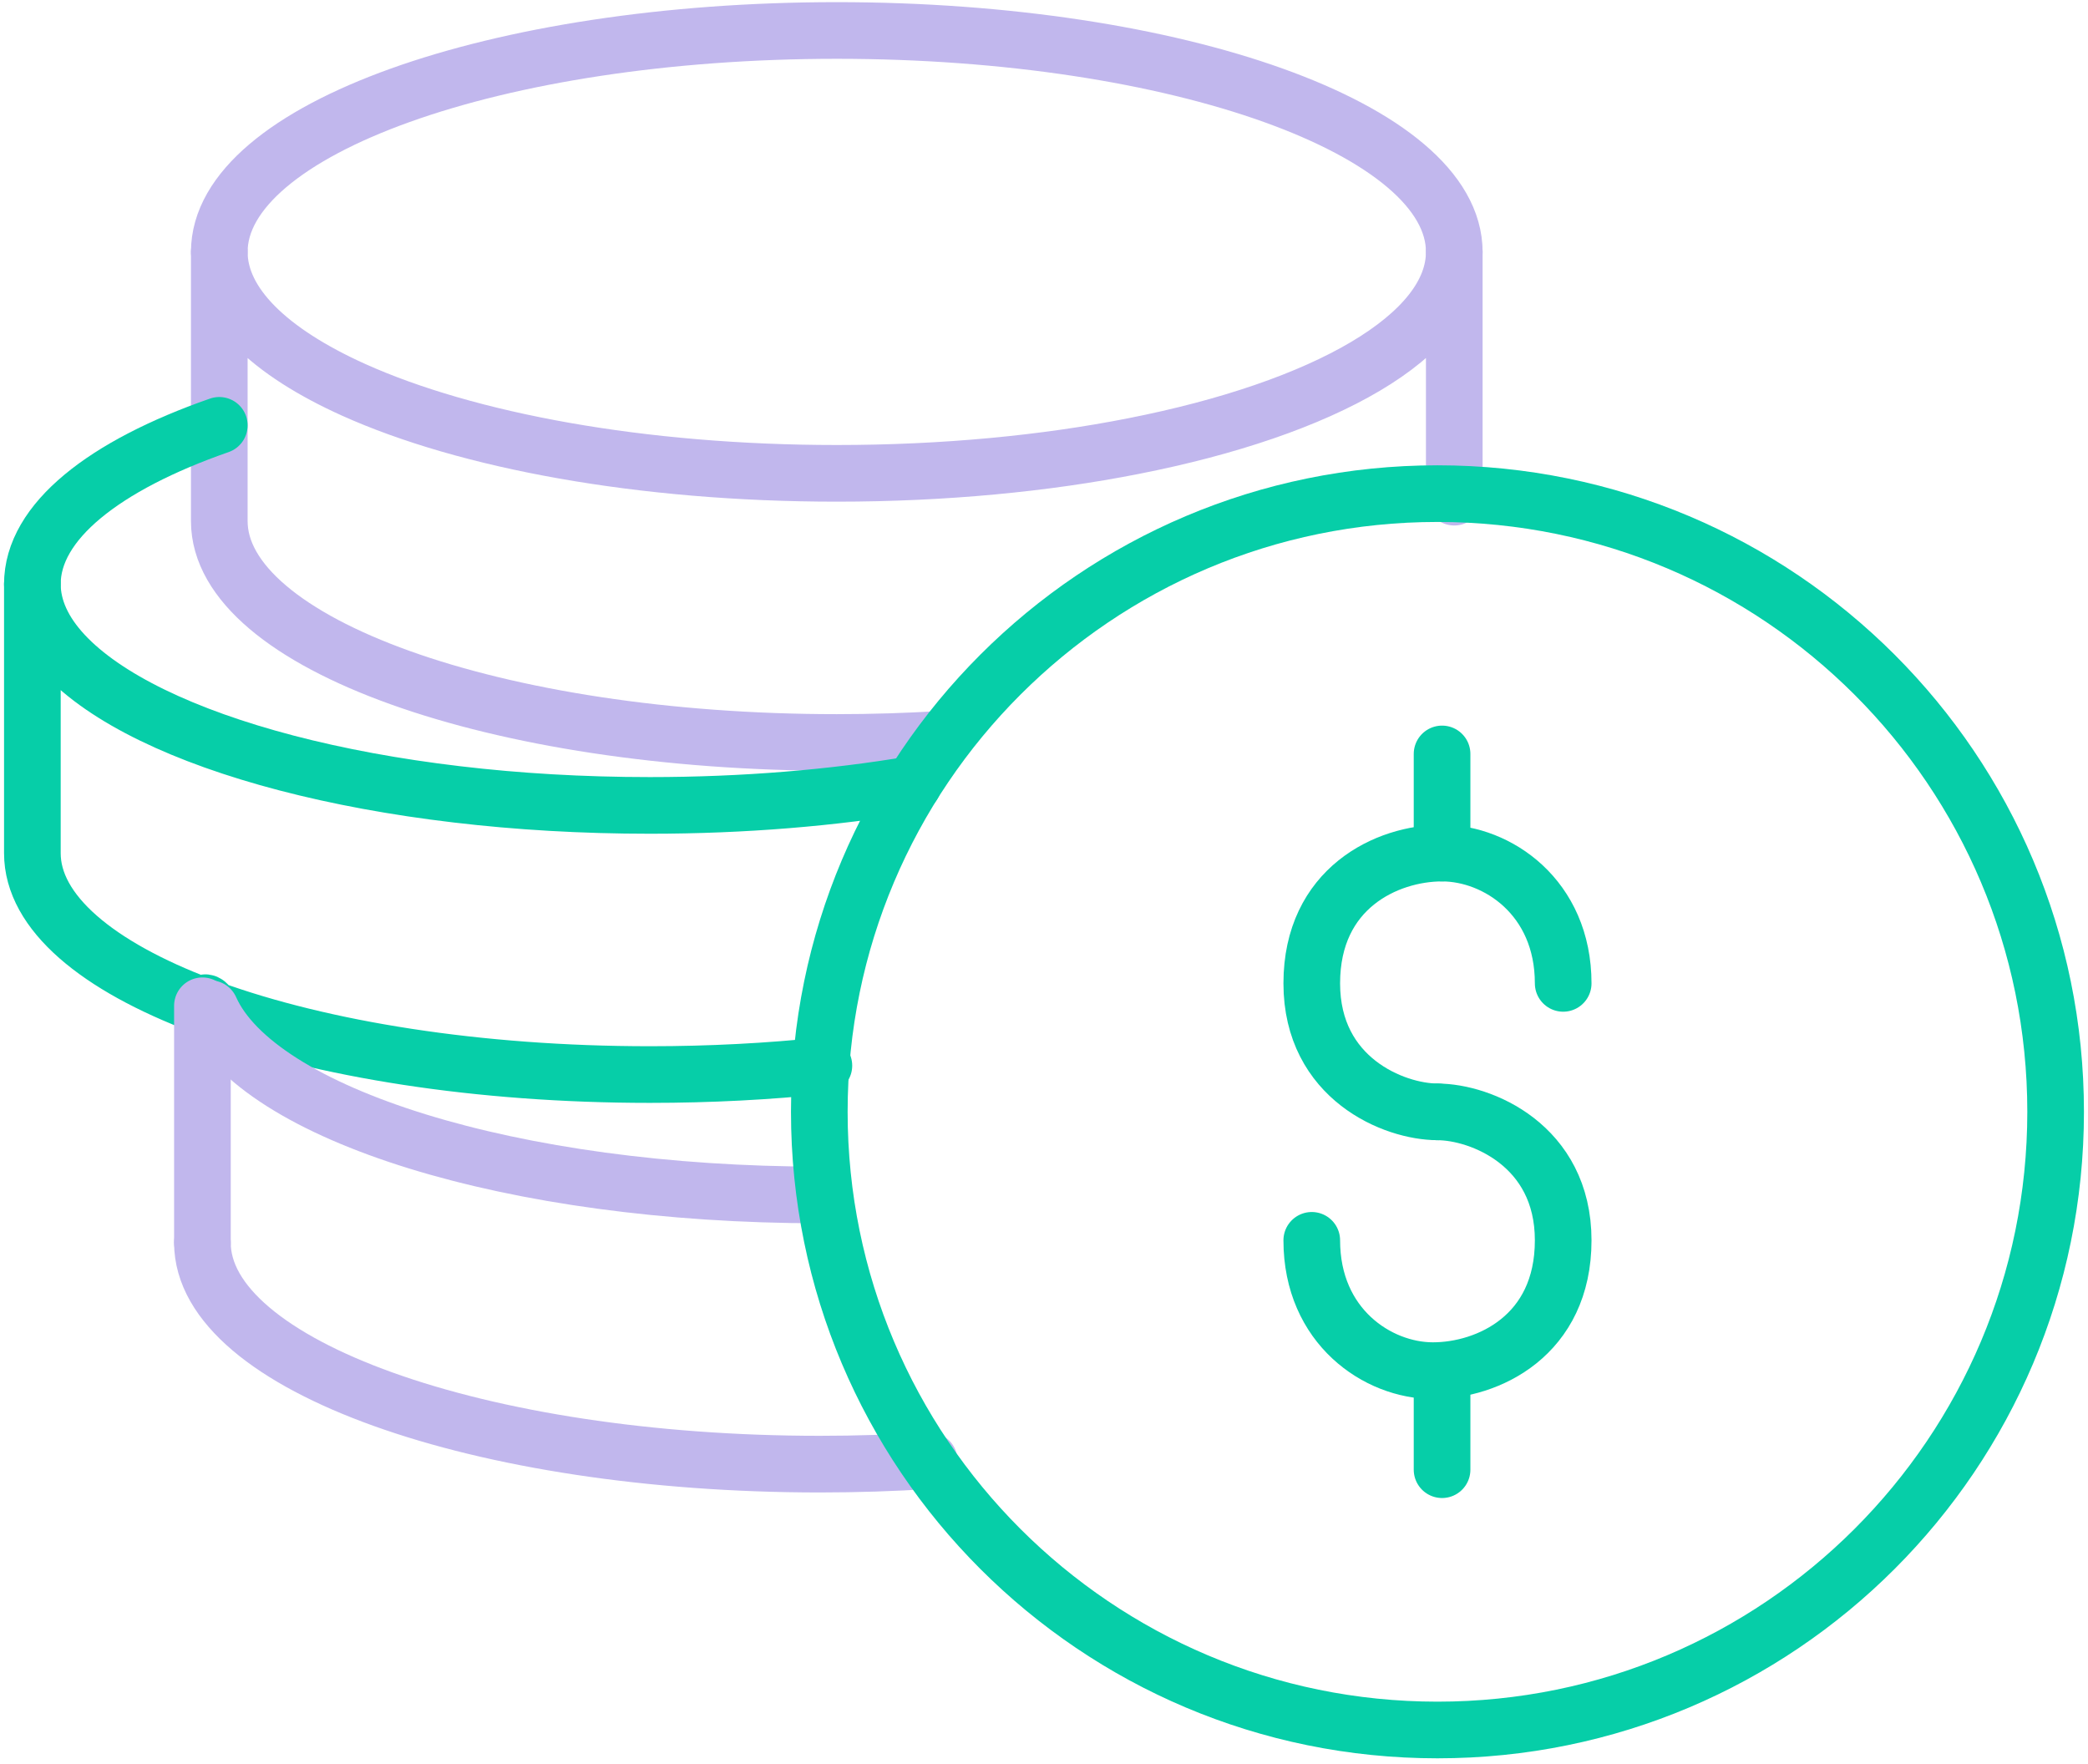 <svg xmlns="http://www.w3.org/2000/svg" width="258" height="218" viewBox="0 0 258 218" fill="none"><g style="mix-blend-mode:multiply"><path d="M27.096 31.126C27.096 16.015 61.256 3.766 103.395 3.766C145.533 3.766 179.694 16.015 179.694 31.126" stroke="#C1B7ED" stroke-width="7" stroke-linecap="round" stroke-linejoin="round"></path></g><g style="mix-blend-mode:multiply"><path d="M116.331 91.347C112.127 91.604 107.802 91.74 103.395 91.74C61.256 91.74 27.096 79.49 27.096 64.387V31.125C27.096 37.563 33.3 43.48 43.685 48.16C57.664 54.455 79.212 58.485 103.395 58.485C116.671 58.485 129.147 57.27 140.016 55.127C163.662 50.485 179.694 41.48 179.694 31.125V61.429" stroke="#C1B7ED" stroke-width="7" stroke-linecap="round" stroke-linejoin="round"></path></g><g style="mix-blend-mode:multiply"><path d="M4 72.163C4 64.472 12.853 57.521 27.096 52.555" stroke="#06CEA8" stroke-width="7" stroke-linecap="round" stroke-linejoin="round"></path></g><g style="mix-blend-mode:multiply"><path d="M101.802 131.669C94.987 132.386 87.771 132.771 80.306 132.771C59.045 132.771 39.821 129.654 25.979 124.627C25.337 123.208 25.013 124.273 25.013 124.273C11.993 119.367 4 112.725 4 105.419V72.156C4 84.278 25.994 94.558 56.456 98.15C63.958 99.041 71.974 99.516 80.306 99.516C91.937 99.516 102.957 98.581 112.822 96.912" stroke="#06CEA8" stroke-width="7" stroke-linecap="round" stroke-linejoin="round"></path></g><g style="mix-blend-mode:multiply"><path d="M25.98 124.633C31.784 137.675 63.31 147.646 101.32 147.646" stroke="#C1B7ED" stroke-width="7" stroke-linecap="round" stroke-linejoin="round"></path></g><g style="mix-blend-mode:multiply"><path d="M114.821 180.477C110.436 180.756 105.922 180.907 101.311 180.907C59.172 180.907 25.012 168.657 25.012 153.547" stroke="#C1B7ED" stroke-width="7" stroke-linecap="round" stroke-linejoin="round"></path></g><g style="mix-blend-mode:multiply"><path d="M25.012 153.543V124.273" stroke="#C1B7ED" stroke-width="7" stroke-linecap="round" stroke-linejoin="round"></path></g><g style="mix-blend-mode:multiply"><g style="mix-blend-mode:multiply"><path d="M193.152 121.505C193.152 110.848 184.985 105.406 178.185 105.406C171.385 105.406 162.086 109.716 162.086 121.505C162.086 133.295 172.29 137.378 177.619 137.378" stroke="#06CEA8" stroke-width="7" stroke-linecap="round" stroke-linejoin="round"></path></g><g style="mix-blend-mode:multiply"><path d="M162.086 153.255C162.086 163.913 170.252 169.355 177.053 169.355C183.853 169.355 193.152 165.045 193.152 153.255C193.152 141.466 182.948 137.383 177.619 137.383" stroke="#06CEA8" stroke-width="7" stroke-linecap="round" stroke-linejoin="round"></path></g><g style="mix-blend-mode:multiply"><path d="M178.186 105.398V93.156" stroke="#06CEA8" stroke-width="7" stroke-linecap="round" stroke-linejoin="round"></path></g><g style="mix-blend-mode:multiply"><path d="M178.186 181.594V169.352" stroke="#06CEA8" stroke-width="7" stroke-linecap="round" stroke-linejoin="round"></path></g></g><g style="mix-blend-mode:multiply"><path d="M177.618 213.756C219.803 213.756 254 179.559 254 137.374C254 95.19 219.803 60.992 177.618 60.992C135.434 60.992 101.236 95.19 101.236 137.374C101.236 179.559 135.434 213.756 177.618 213.756Z" stroke="#06CEA8" stroke-width="7" stroke-linecap="round" stroke-linejoin="round"></path></g></svg>